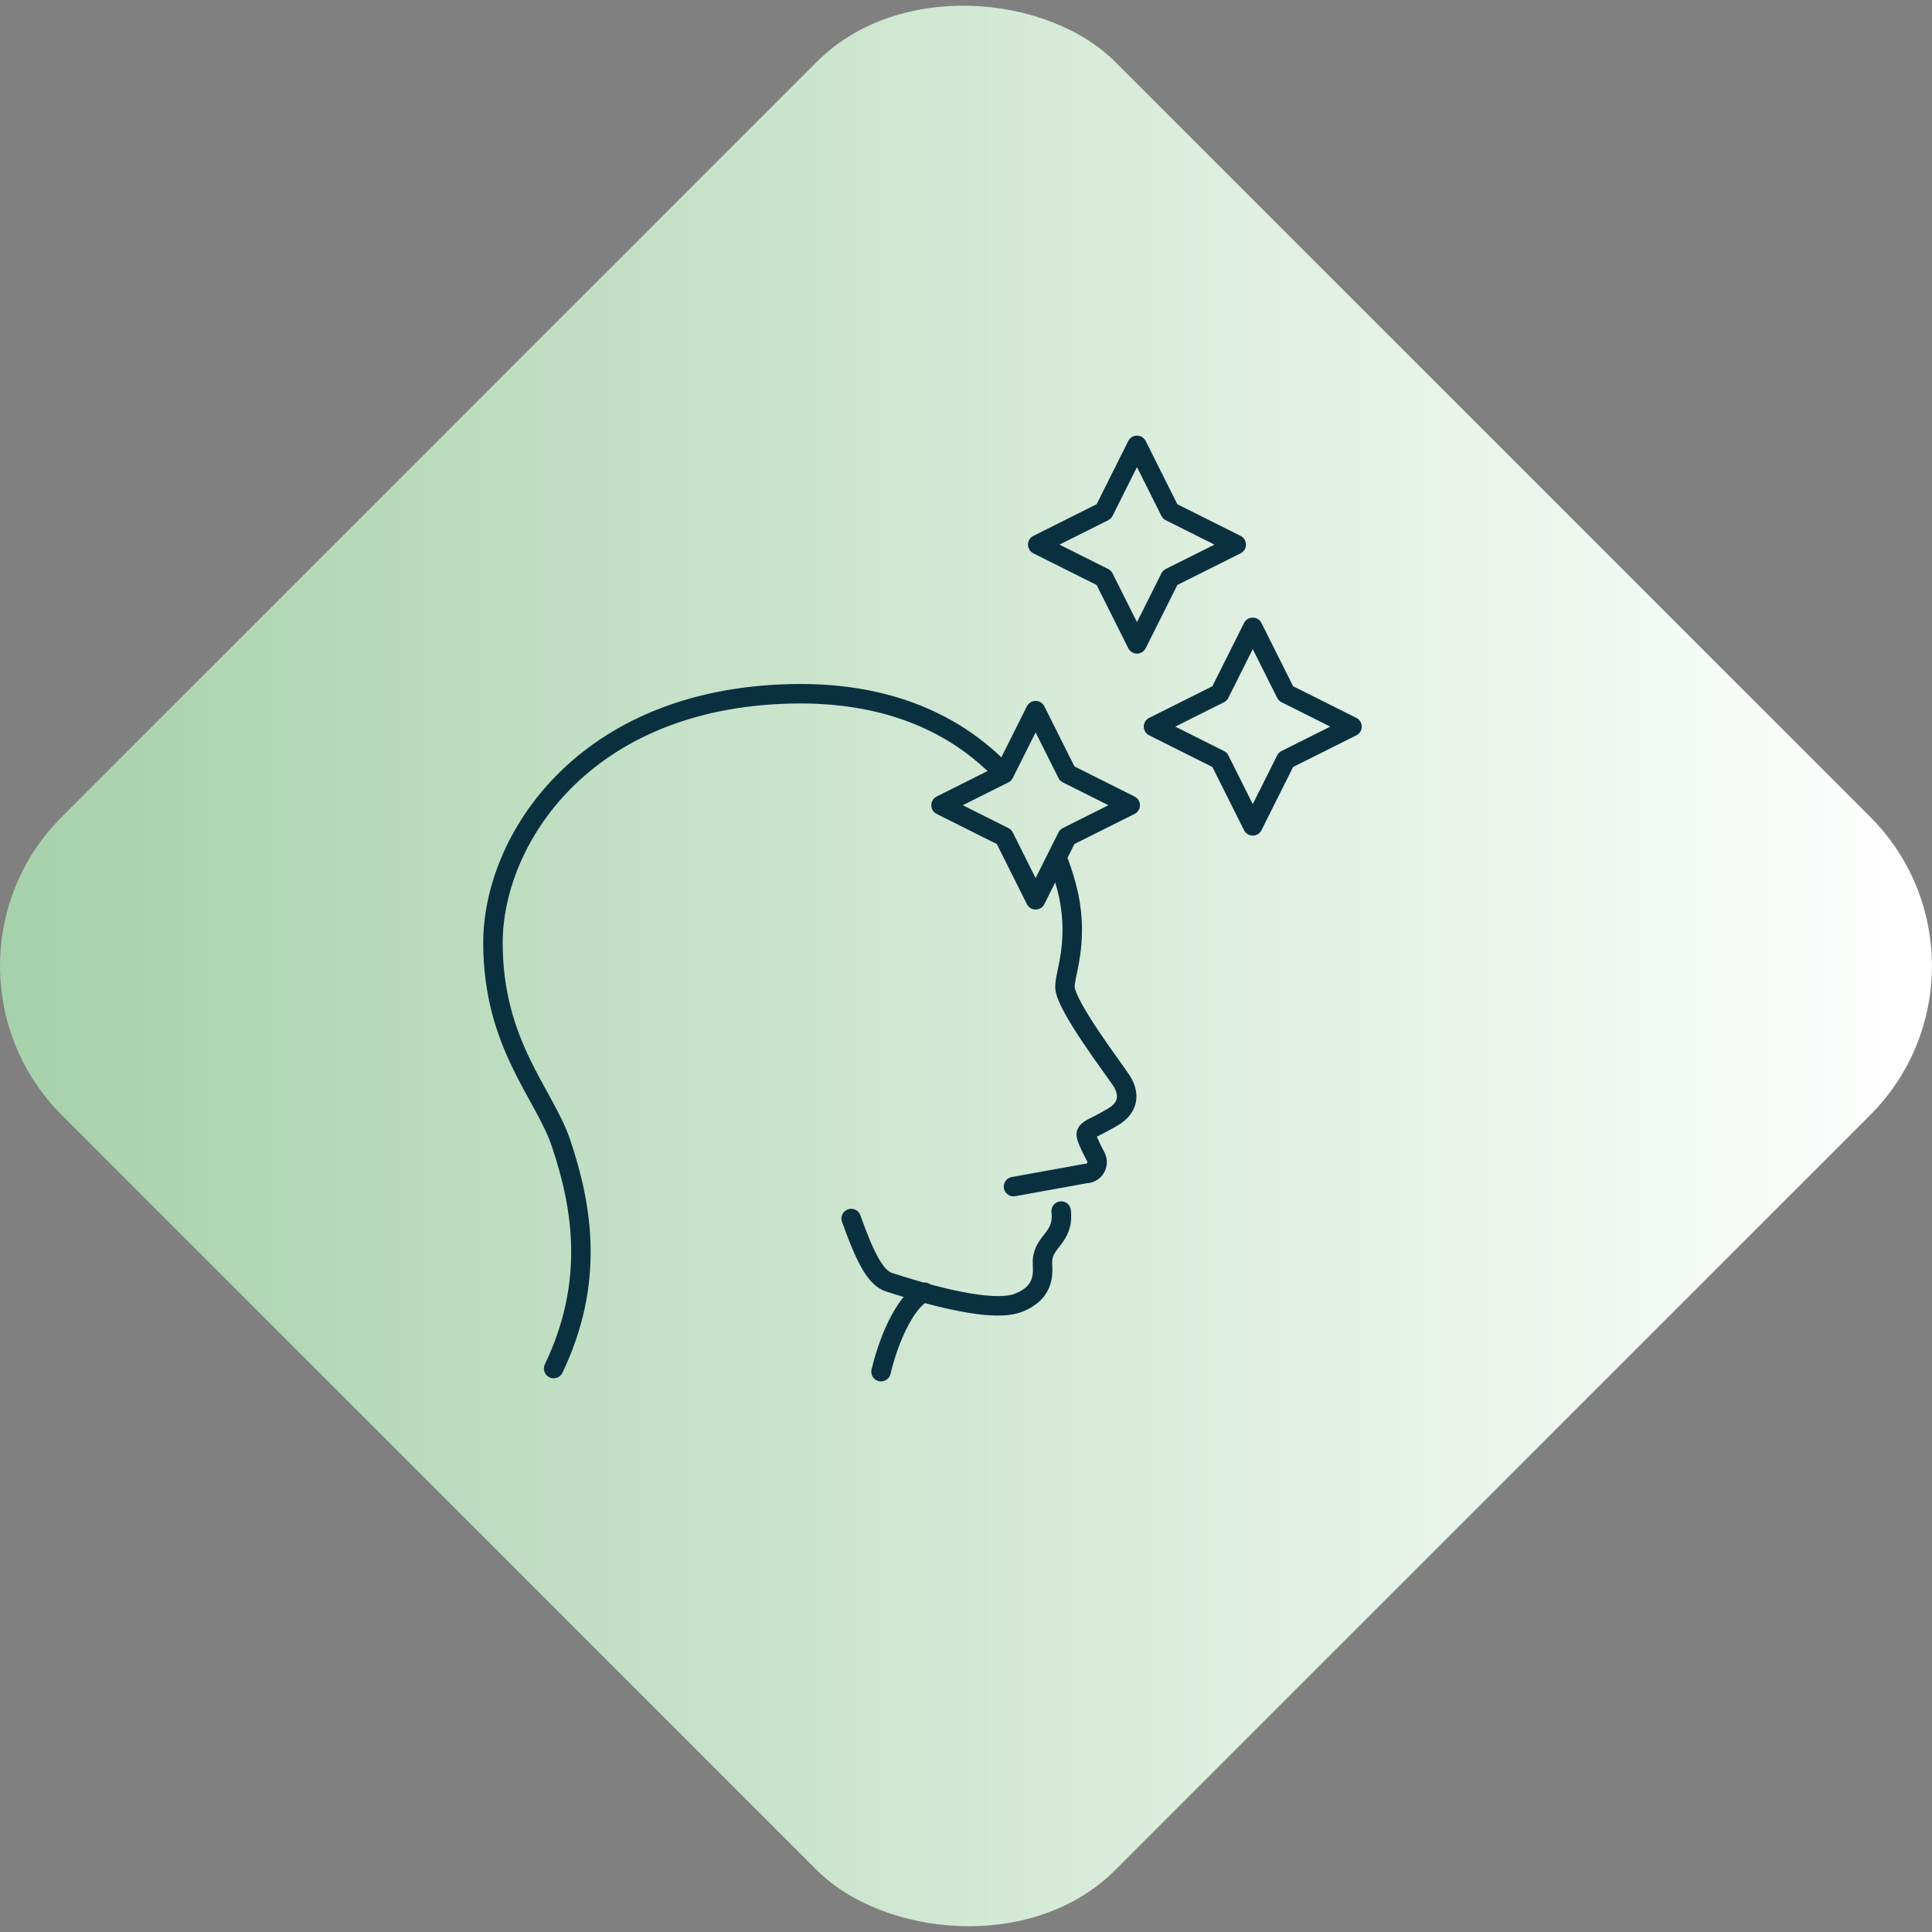 <svg xmlns="http://www.w3.org/2000/svg" xmlns:xlink="http://www.w3.org/1999/xlink" id="Layer_2" viewBox="0 0 247.97 247.97"><rect x="0" y="0" width="247.97" height="247.97" fill="#808080" stroke="none"/><defs><style>.cls-1{fill:none;stroke:#0a3040;stroke-linecap:round;stroke-linejoin:round;stroke-width:2.5px;}.cls-2{fill:url(#New_Gradient_Swatch_4);}</style><linearGradient id="New_Gradient_Swatch_4" x1="0" y1="123.98" x2="247.97" y2="123.98" gradientTransform="translate(123.98 -51.36) rotate(45)" gradientUnits="userSpaceOnUse"><stop offset="0" stop-color="#a6d1aa"></stop><stop offset="1" stop-color="#fff"></stop></linearGradient></defs><g id="Layer_1-2"><rect class="cls-2" x="28.39" y="28.39" width="191.19" height="191.19" rx="27.07" ry="27.07" transform="translate(-51.36 123.98) rotate(-45)"></rect><path class="cls-1" d="M160.79,80.52l4.25,8.49,8.49,4.25-8.49,4.25-4.25,8.49-4.25-8.49-8.49-4.25,8.49-4.25,4.25-8.49ZM128.87,99.3l-8.09,4.05,8.09,4.05,4.05,8.09,4.05-8.09,2.43-1.22,5.66-2.83-8.09-4.05-4.05-8.09-4.05,8.09ZM141.68,65.65l-8.49,4.25,8.49,4.25,4.25,8.49,4.25-8.49,8.49-4.25-8.49-4.25-4.25-8.49-4.25,8.49ZM128.86,99.31c-.46-.49-.94-.97-1.45-1.44-5.42-5.06-13.61-9.08-25.82-8.82-26.86.57-38.32,18.93-38.32,31.95s6.58,19.35,8.72,25.67c2.82,8.34,4.33,18-.93,28.98M130.08,152.3l9.28-1.68c1.1,0,1.8-1.18,1.28-2.15-.71-1.34-1.32-2.61-1.21-2.99.17-.59,1.14-.76,3.41-2.12,2.28-1.35,2.02-3.22,1.1-4.66-.93-1.44-7.09-9.48-7.25-11.94-.11-1.59,1.79-5.59.46-11.87-.25-1.17-.7-2.81-1.45-4.71M118.66,165.85c-2.08.86-4.37,5.16-5.58,10.2M109.25,156.4c1.8,5.05,3.14,7.63,4.86,8.17,2.57.82,12.71,4.13,16.55,2.66,3.84-1.47,3.08-4.36,3.14-5.41.14-2.59,2.79-2.91,2.4-6.38"></path></g></svg>